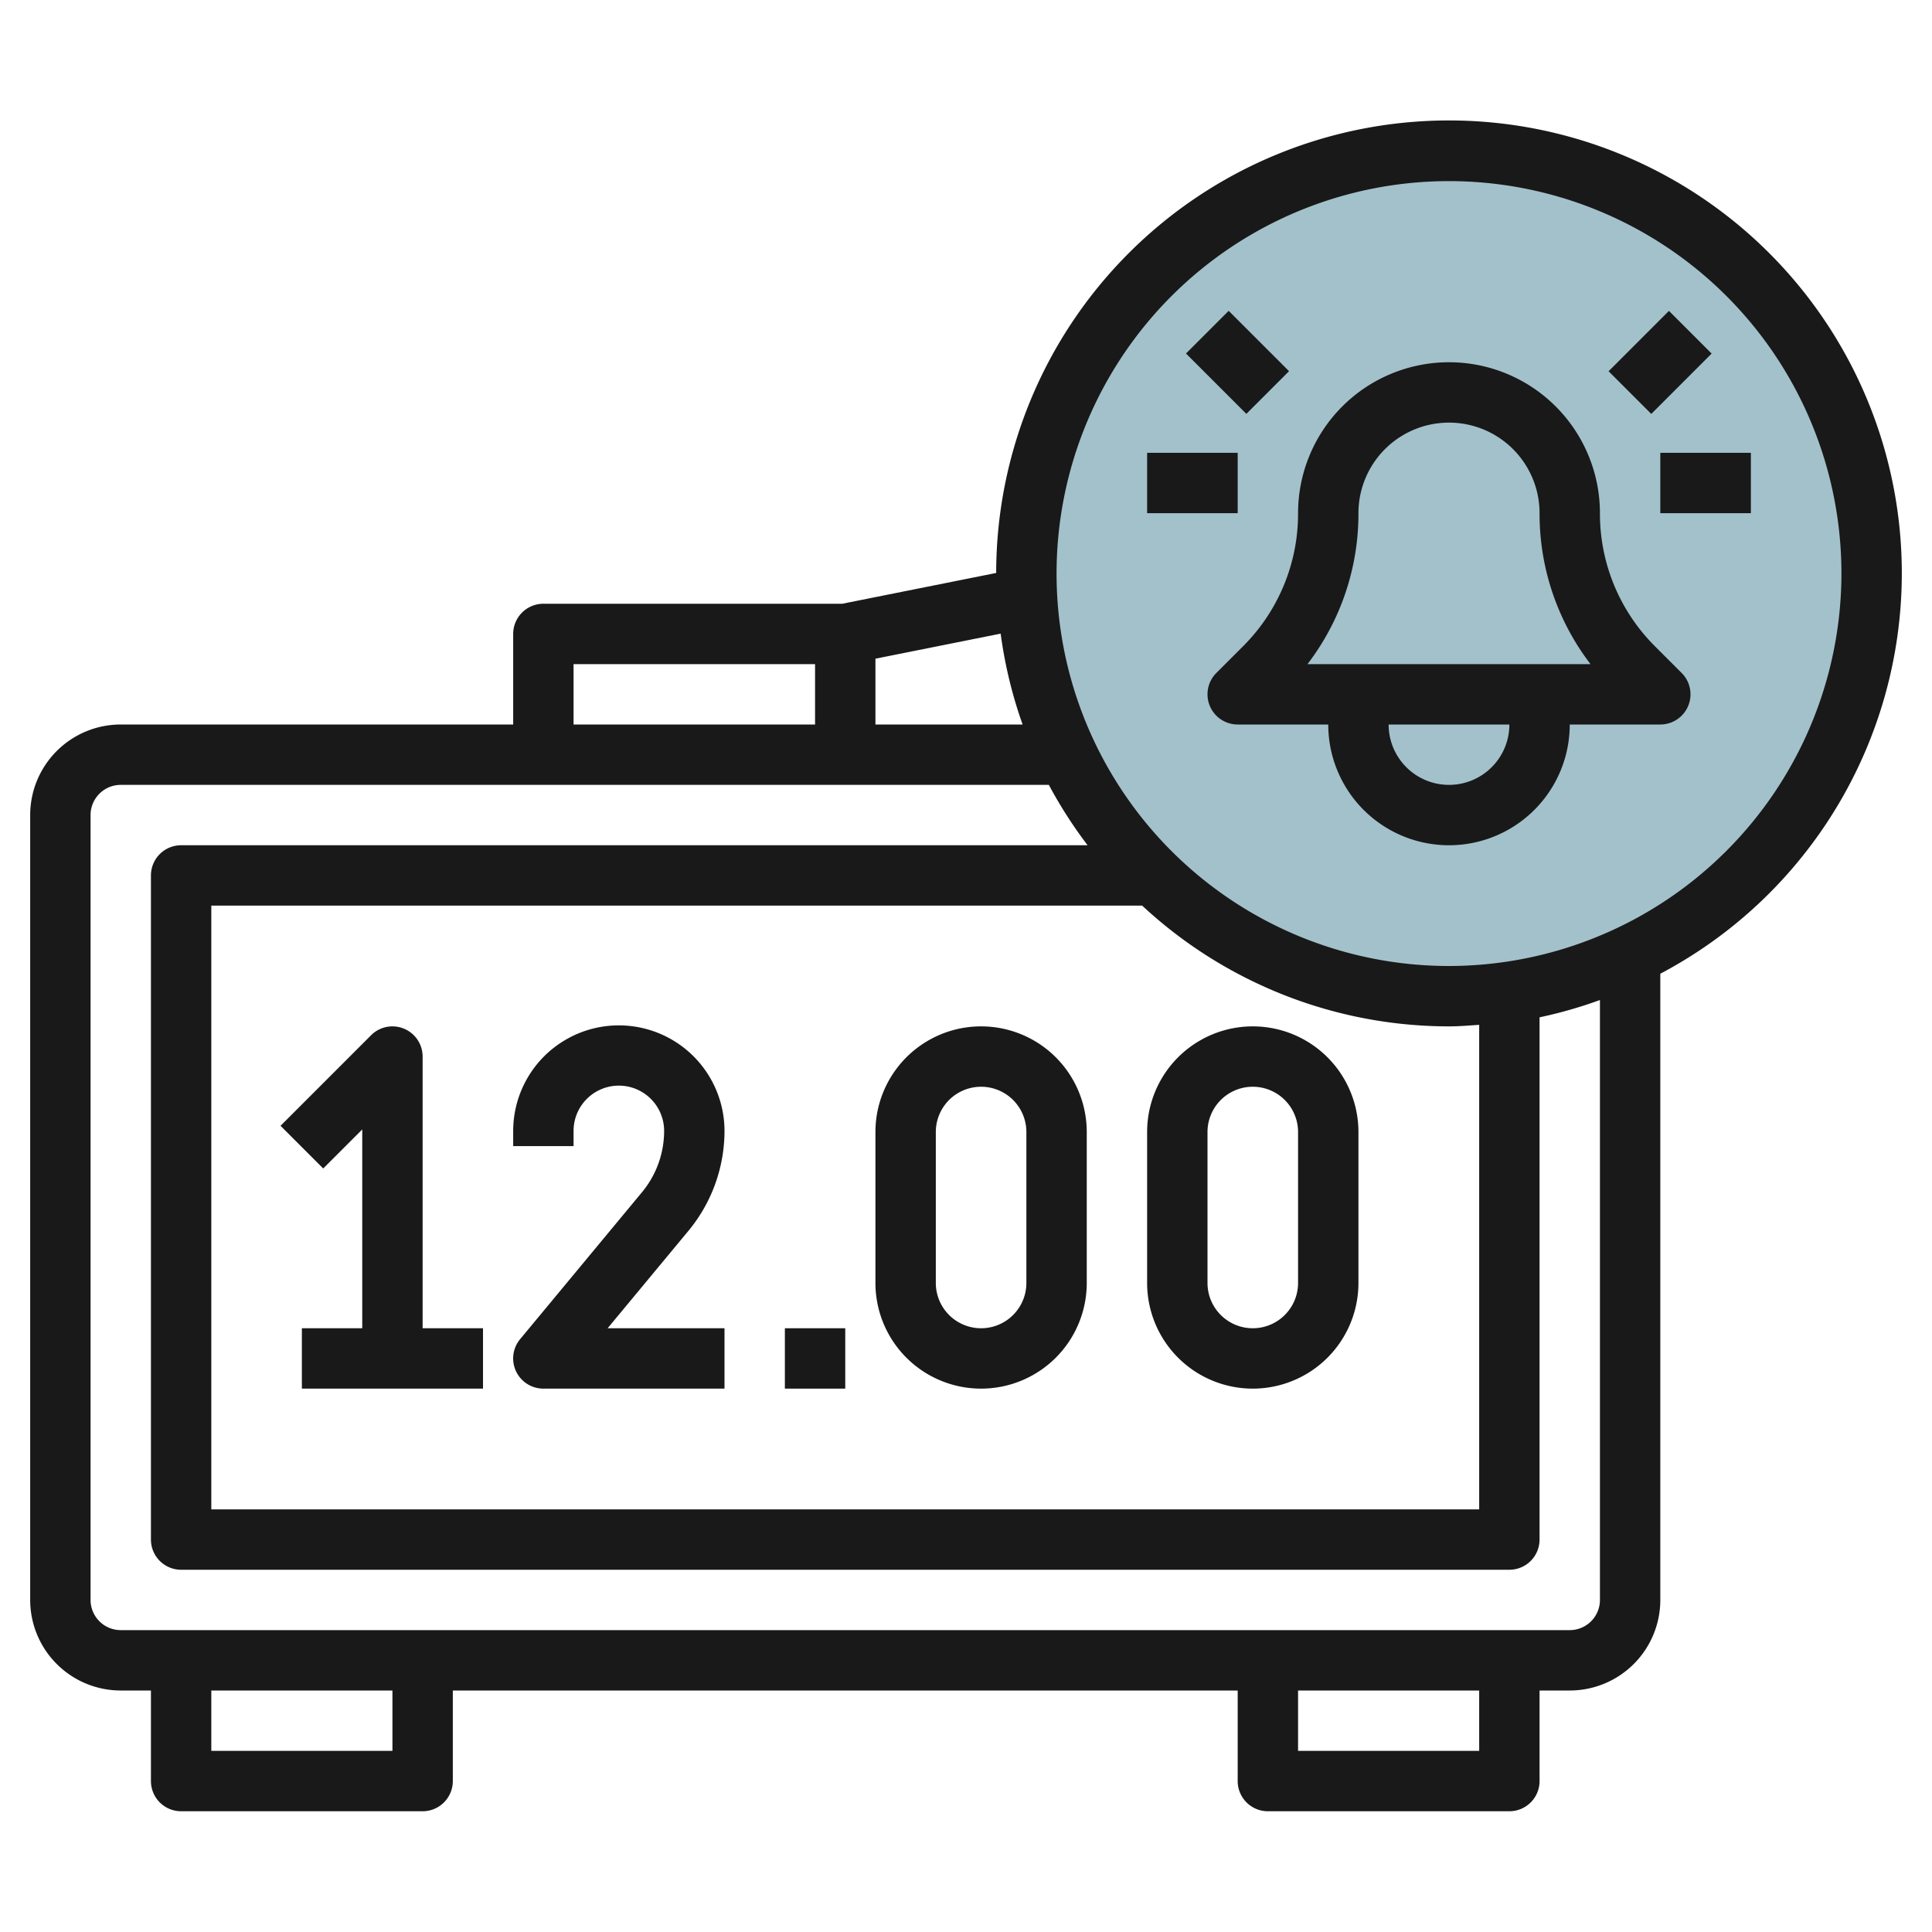 <svg id="Layer_3" height="512" viewBox="0 0 64 64" width="512" xmlns="http://www.w3.org/2000/svg" data-name="Layer 3"><circle cx="48" cy="19" fill="#a3c1ca" r="14"/><g fill="#191919"><path d="m19 37.463a1.5 1.5 0 1 1 3 0 3.18 3.18 0 0 1 -.73 2.027l-4.04 4.871a1 1 0 0 0 .77 1.639h6v-2h-3.872l2.682-3.233a5.192 5.192 0 0 0 1.19-3.3 3.5 3.5 0 1 0 -7 0v.5h2z"/><path d="m12 37.414v6.586h-2v2h6v-2h-2v-9a1 1 0 0 0 -1.707-.707l-3 3 1.414 1.414z"/><path d="m26 44h2v2h-2z"/><path d="m32.5 46a3.5 3.5 0 0 0 3.5-3.5v-5a3.5 3.5 0 0 0 -7 0v5a3.5 3.5 0 0 0 3.5 3.5zm-1.5-8.5a1.5 1.5 0 0 1 3 0v5a1.5 1.5 0 0 1 -3 0z"/><path d="m41.5 46a3.5 3.5 0 0 0 3.5-3.5v-5a3.5 3.5 0 0 0 -7 0v5a3.5 3.5 0 0 0 3.5 3.5zm-1.5-8.5a1.5 1.5 0 0 1 3 0v5a1.5 1.5 0 0 1 -3 0z"/><path d="m63 19a15 15 0 0 0 -30-.02l-5.1 1.02h-9.9a1 1 0 0 0 -1 1v3h-13a3 3 0 0 0 -3 3v26a3 3 0 0 0 3 3h1v3a1 1 0 0 0 1 1h8a1 1 0 0 0 1-1v-3h26v3a1 1 0 0 0 1 1h8a1 1 0 0 0 1-1v-3h1a3 3 0 0 0 3-3v-20.744a15.007 15.007 0 0 0 8-13.256zm-34 2.82 4.148-.83a14.862 14.862 0 0 0 .727 3.01h-4.875zm-10 .18h8v2h-8zm-6 36h-6v-2h6zm36 0h-6v-2h6zm4-5a1 1 0 0 1 -1 1h-48a1 1 0 0 1 -1-1v-26a1 1 0 0 1 1-1h30.744a15.018 15.018 0 0 0 1.284 2h-30.028a1 1 0 0 0 -1 1v22a1 1 0 0 0 1 1h44a1 1 0 0 0 1-1v-17.3a14.79 14.79 0 0 0 2-.573zm-15.164-23a14.928 14.928 0 0 0 10.164 4c.338 0 .668-.029 1-.051v16.051h-42v-20zm10.164 2a13 13 0 1 1 13-13 13.015 13.015 0 0 1 -13 13z"/><path d="m54.828 21.414a6.2 6.2 0 0 1 -1.828-4.414 5 5 0 0 0 -10 0 6.2 6.2 0 0 1 -1.828 4.414l-.879.879a1 1 0 0 0 .707 1.707h3a4 4 0 0 0 8 0h3a1 1 0 0 0 .707-1.707zm-6.828 4.586a2 2 0 0 1 -2-2h4a2 2 0 0 1 -2 2zm-4.688-4a8.182 8.182 0 0 0 1.688-5 3 3 0 0 1 6 0 8.182 8.182 0 0 0 1.688 5z"/><path d="m53.586 11h2.828v2h-2.828z" transform="matrix(.707 -.707 .707 .707 7.624 42.406)"/><path d="m55 15h3v2h-3z"/><path d="m40 10.586h2v2.828h-2z" transform="matrix(.707 -.707 .707 .707 3.523 32.506)"/><path d="m38 15h3v2h-3z"/></g></svg>